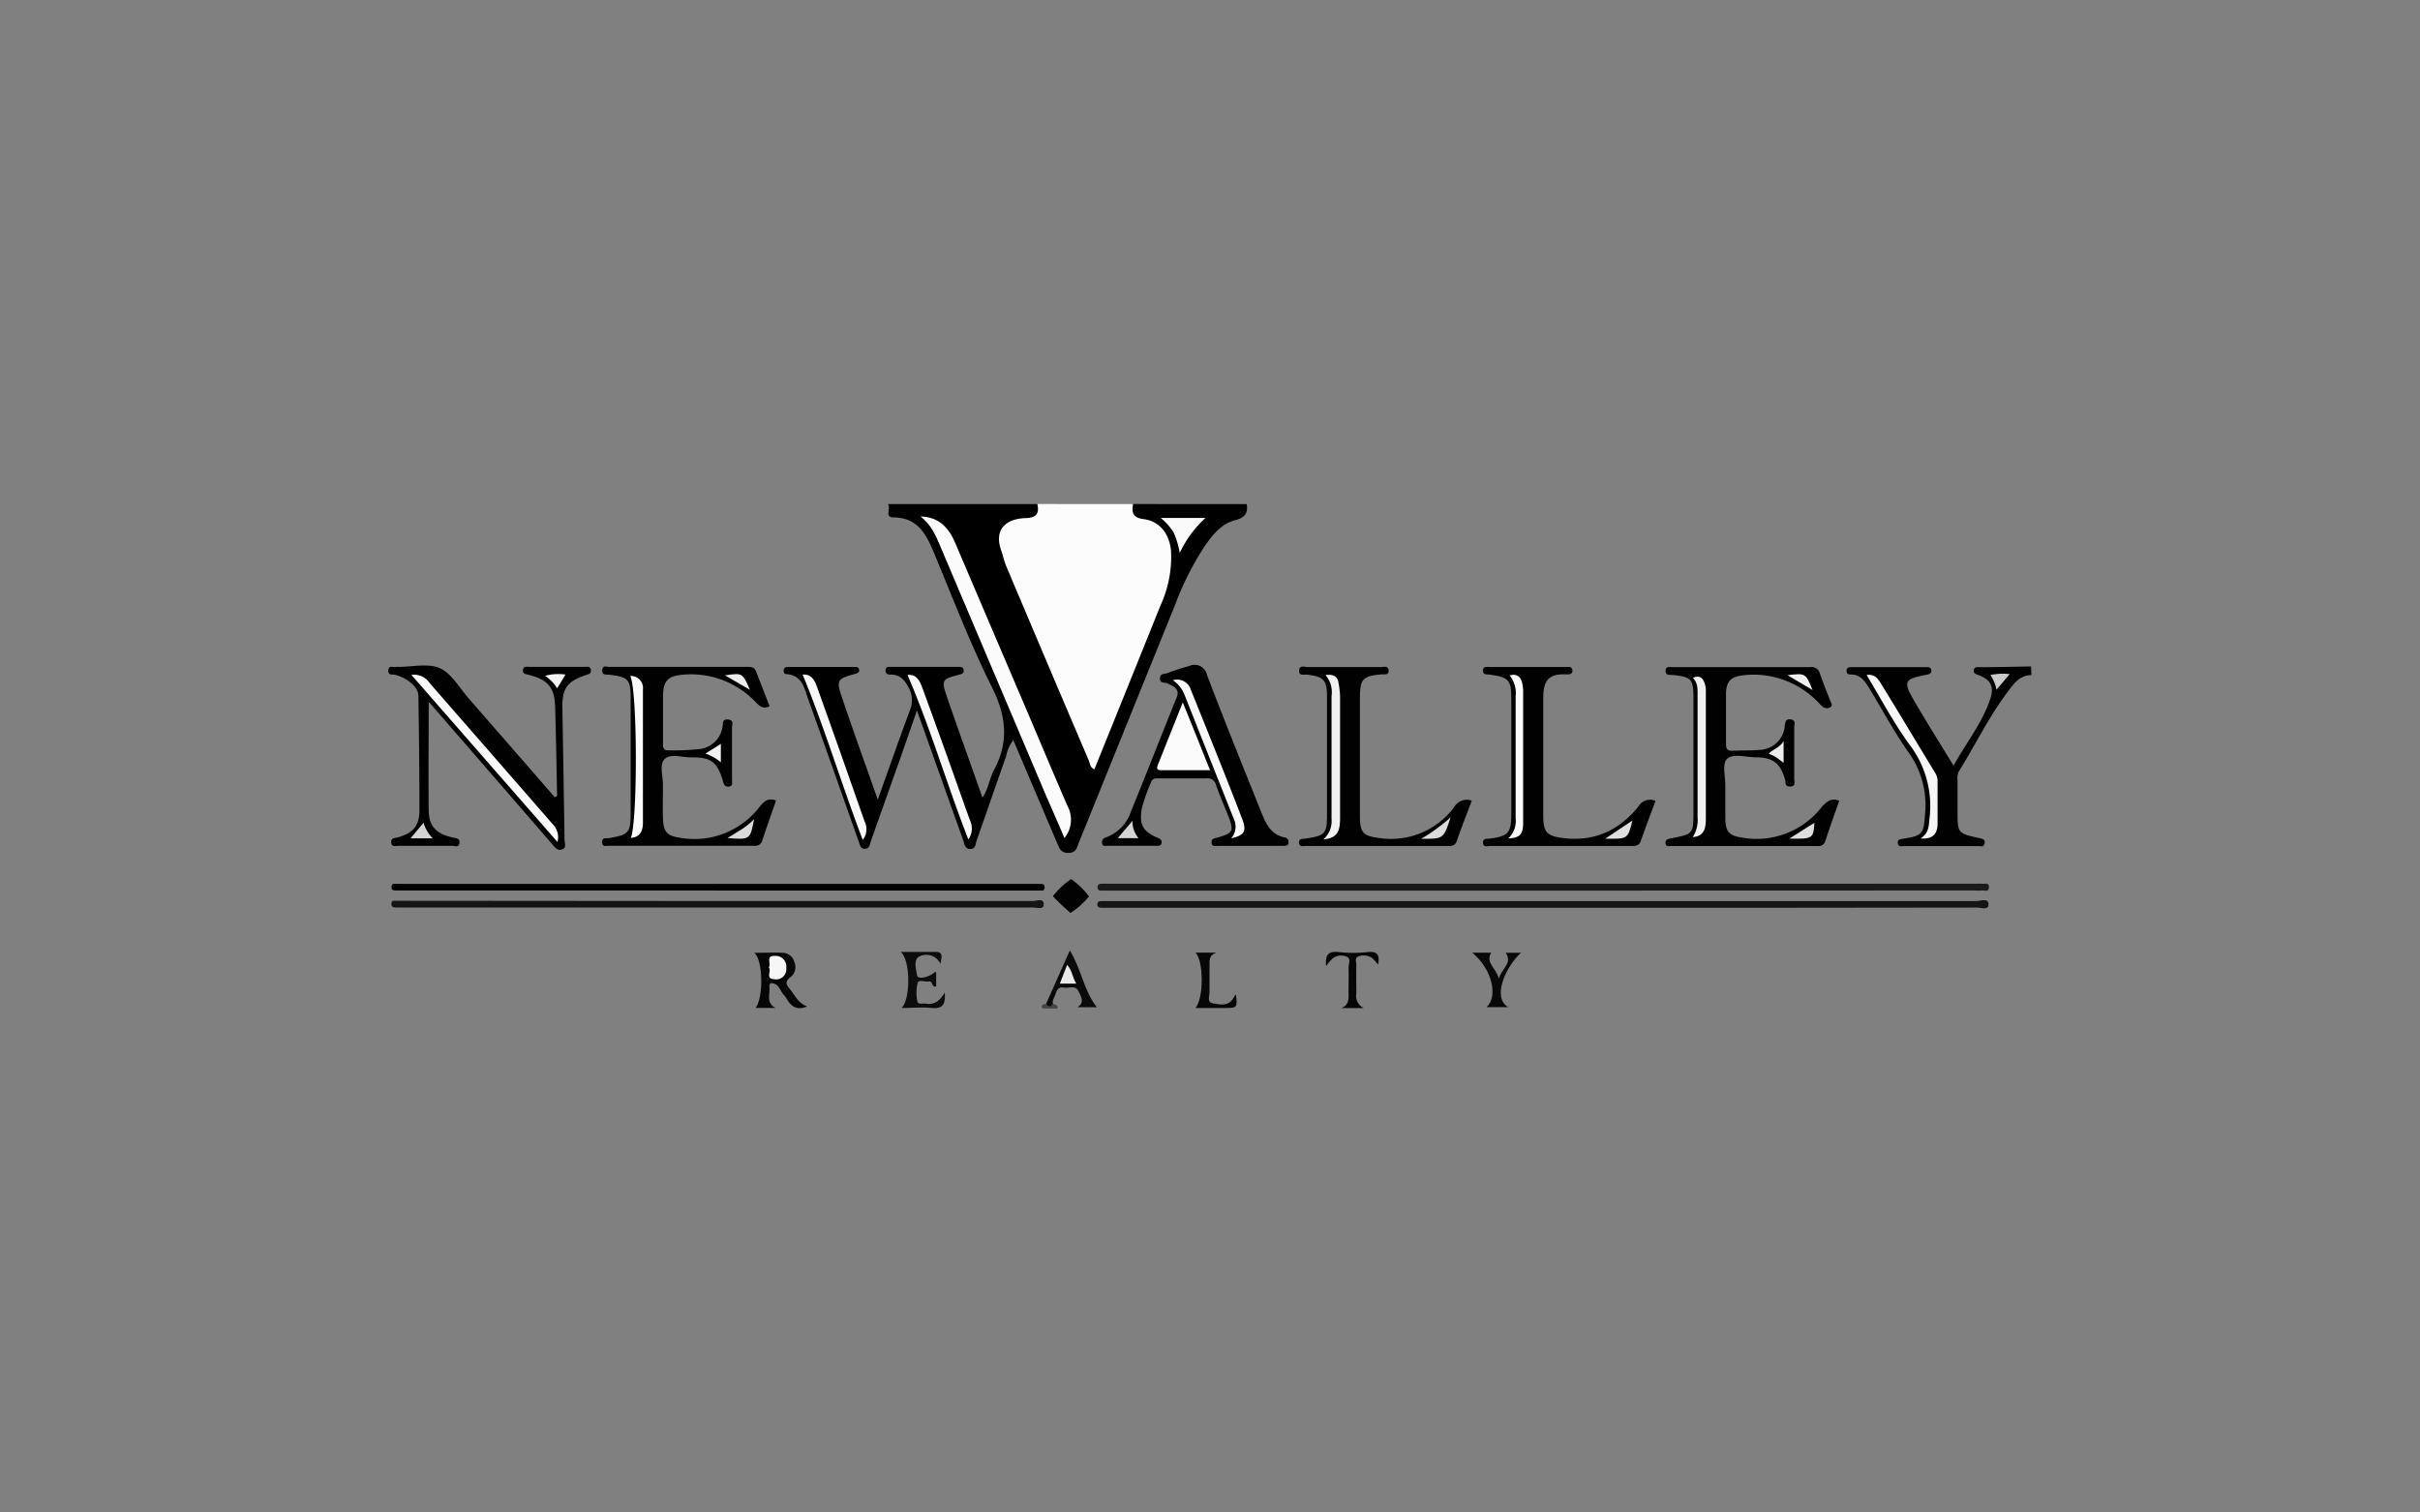 <svg id="Livello_1" data-name="Livello 1" xmlns="http://www.w3.org/2000/svg" viewBox="0 0 400 250"><rect x="0" y="0" width="400" height="250" fill="#808080" stroke="none"/><defs><style>.cls-1{fill:#fcfcfc;}.cls-2{fill:#010101;}.cls-3{fill:#141414;}.cls-4{fill:#1a1a1a;}.cls-5{fill:#060606;}.cls-6{fill:#0c0c0c;}.cls-7{fill:#0a0a0a;}.cls-8{fill:#080808;}.cls-9{fill:#020202;}.cls-10{fill:#050505;}.cls-11{fill:#070707;}.cls-12{fill:#454545;}.cls-13{fill:#fbfbfb;}.cls-14{fill:#f8f8f8;}.cls-15{fill:#f9f9f9;}.cls-16{fill:#f6f6f6;}.cls-17{fill:#cacaca;}.cls-18{fill:#f0f0f0;}.cls-19{fill:#dedede;}.cls-20{fill:#ececec;}.cls-21{fill:#efefef;}.cls-22{fill:#dadada;}.cls-23{fill:#f2f2f2;}.cls-24{fill:#d4d4d4;}.cls-25{fill:#f1f1f1;}.cls-26{fill:#dcdcdc;}.cls-27{fill:#eaeaea;}</style></defs><path d="M206.07,83.32c.24,1.55-.32,2.27-2,2.69-2.21.57-3.64,2.41-4.92,4.23a48,48,0,0,0-4.87,9.61q-8,19.77-16,39.53c-.3.74-.4,1.56-1.64,1.6s-1.53-.71-1.88-1.56l-7.27-17.08a6.07,6.07,0,0,0-1.19,2.68c-1.66,4.66-3.25,9.33-4.9,14-.18.51-.12,1.27-1,1.31s-1-.8-1.16-1.37c-2.53-7-5-14.07-7.68-21.53L149,124.8q-2.55,7.15-5.08,14.31c-.18.49-.16,1.14-.92,1.19s-.88-.67-1.07-1.22c-2.77-7.82-5.52-15.64-8.32-23.44-.66-1.85-1-4.07-3.66-4.22-.35,0-.45-.36-.41-.69s.32-.49.65-.49H141.4c.35,0,.59.15.62.51s-.29.54-.68.64c-2.89.78-3.13,1-2.25,3.66,1.88,5.6,3.89,11.15,6,17.12,1.85-5.18,3.53-10,5.31-14.76a4.36,4.36,0,0,0-.25-3.83c-.65-1.22-1.45-2.12-3-2.08-.5,0-.82-.19-.77-.76s.44-.51.8-.51h11.23c.45,0,.89,0,.87.64,0,.47-.34.53-.72.64-2.92.76-3,.88-2,3.8,1.89,5.47,3.85,10.92,5.83,16.52,1-1.43,1.14-3.12,1.89-4.52,2.51-4.66,2.05-9-.33-13.73-3.61-7.24-6.51-14.85-9.63-22.33-1.28-3.09-2.74-5.72-6.69-5.73-1.49,0-.3-1.56-.88-2.2h24.69c.73,1.87.44,2.42-1.49,2.68a8.29,8.29,0,0,0-2.15.49,2.88,2.88,0,0,0-2,3.64,12.48,12.48,0,0,0,.79,3c4.6,10.67,9.07,21.4,13.65,32.08a2.75,2.75,0,0,0,.51.91c3-7.55,6.11-14.94,9.06-22.42a56.24,56.24,0,0,0,2.76-7.58,16.3,16.3,0,0,0,.45-4.17c-.07-3.22-1.38-4.93-4.5-5.87-1.8-.55-2-1-1.28-2.77Z"/><path class="cls-1" d="M187.28,83.32c-.22,1.4-.08,2.24,1.76,2.49,2.7.36,4.26,2.46,4.52,5.26a19.28,19.28,0,0,1-1.77,9.07c-3.62,9-7.25,18-10.89,27-.72-.22-.72-.92-.92-1.4q-6.87-16.08-13.66-32.16c-.36-.84-.53-1.75-.84-2.61-1.28-3.68,1.05-5.23,4-5.33,1.87-.07,2.3-.73,2-2.33Z"/><path class="cls-2" d="M335.77,111.59c-1.62,0-2.6,1-3.45,2.14-3.37,4.3-5.71,9.24-8.59,13.85a2.9,2.9,0,0,0-.17,1.43c0,1.65,0,3.31,0,5,0,3.72,0,3.73,3.6,4.52.52.11,1,.2.87.88s-.64.44-1,.44c-4.11,0-8.23,0-12.34,0-.38,0-.91.19-1-.48s.47-.66.94-.74c3.29-.55,3.3-.82,3.57-4.13a15,15,0,0,0-2.83-10.27c-2.3-3.3-4.22-6.86-6.31-10.31-.74-1.22-1.48-2.44-3.18-2.43-.44,0-.67-.18-.67-.65s.34-.57.74-.57h12.52c.4,0,.73.07.76.57s-.4.61-.84.7c-3.67.69-3.88,1.11-1.95,4.37,2,3.46,4.17,6.89,6.46,10.64,2.13-3.84,4.8-7.11,6.1-11.13.64-2,0-3.09-2-3.85-.43-.17-.85-.25-.75-.82s.64-.47,1-.47c2.82,0,5.64-.08,8.46-.12Z"/><path class="cls-2" d="M304,132.35c-.76,2.2-1.54,4.38-2.27,6.58a1.17,1.17,0,0,1-1.32.91c-8,0-16.08,0-24.11,0-.39,0-.93.2-1-.45s.42-.72.92-.82c3.69-.73,3.69-.74,3.69-4.48q0-9.36,0-18.71c0-3.14-.33-3.47-3.36-3.81-.51-.05-1.25.15-1.24-.69s.77-.61,1.25-.61c7.55,0,15.1,0,22.64,0a1.41,1.41,0,0,1,1.61,1.07c.52,1.5,1.14,3,1.69,4.44.13.36.54.84,0,1.14a1.15,1.15,0,0,1-1.36-.21c-.32-.29-.59-.63-.9-.92a14.76,14.76,0,0,0-12.1-4.17c-2.05.22-2.83,1-2.85,3.08,0,2.75,0,5.5,0,8.25,0,.88.25,1.19,1.14,1.14,1.47-.09,2.95,0,4.41-.14A4.31,4.31,0,0,0,295,120c.09-.6.11-1.23,1-1.09s.57.81.57,1.27c0,2.87,0,5.75,0,8.62,0,.48.29,1.16-.66,1.2s-.71-.62-.85-1.1c-.76-2.72-2-3.73-4.89-3.73-1.63,0-3.74-.71-4.75.32-.78.78-.23,2.89-.24,4.41,0,1.83,0,3.67,0,5.5.06,2.17.72,2.76,2.83,3.06a13.61,13.61,0,0,0,13.19-5.19C302,132.51,302.63,131.84,304,132.35Z"/><path class="cls-2" d="M127.21,116.75c-1.23.57-1.8-.21-2.46-.85a14.66,14.66,0,0,0-11.84-4.38c-2.48.19-3.29,1-3.32,3.44,0,2.63,0,5.26,0,7.89,0,.67,0,1.22.93,1.17a40.17,40.17,0,0,0,5.14-.21,4.33,4.33,0,0,0,3.77-3.71c.11-.57-.08-1.27.93-1.17s.62.9.63,1.38c0,2.88,0,5.75,0,8.63,0,.43.23,1-.58,1.09-.65,0-.76-.36-.91-.89-.91-3.17-1.94-4-5.23-3.95-1.51,0-3.49-.67-4.42.28s-.23,2.9-.27,4.41c0,1.84-.06,3.68,0,5.51.12,2.27.79,2.81,3,3.11a13.53,13.53,0,0,0,13-5.18c.71-.86,1.42-1.52,2.69-1-.76,2.18-1.53,4.36-2.26,6.55a1.19,1.19,0,0,1-1.33.93c-8.05,0-16.09,0-24.14,0-.43,0-1,.22-1-.61s.64-.58,1.06-.65c3.35-.56,3.64-.88,3.64-4.23q0-9.45,0-18.9c0-3.12-.39-3.52-3.53-3.88-.5-.06-1.22.13-1.16-.76s.69-.54,1.12-.54l22.84,0c.64,0,1.19,0,1.46.77C125.72,112.93,126.48,114.84,127.21,116.75Z"/><path class="cls-2" d="M70.86,116c0,6-.07,11.88,0,17.81,0,2.81,1.23,4,4,4.63.53.12,1.18.07,1.08.9s-.76.47-1.16.47q-4.51,0-9,0c-.44,0-1.08.22-1.11-.57s.53-.68,1-.81c2.57-.69,3.65-1.85,3.66-4.52,0-6.3-.08-12.6-.17-18.9,0-1.42-1.78-2.93-3.81-3.46-.47-.12-1.25.14-1.17-.76s.83-.44,1.29-.56a1.45,1.45,0,0,1,.36,0c2.34,0,5-.64,6.91.23s3.21,3.25,4.74,5c4.75,5.43,9.49,10.88,14.2,16.29.57-.08.39-.46.39-.71-.09-4.71-.17-9.42-.31-14.13-.09-3.28-1.17-4.55-4.38-5.37-.5-.13-1.06-.16-.93-.84s.63-.47,1-.47h9.21c.4,0,.92-.16,1,.46s-.21.69-.7.85c-3.29,1.08-4.11,2.27-4,5.77.12,7.15.25,14.31.35,21.47,0,.54.41,1.31-.38,1.61s-1.22-.34-1.66-.86L71.57,116.8C71.31,116.49,71,116.19,70.86,116Z"/><path class="cls-2" d="M206.46,139.82c-1.72,0-3.43,0-5.15,0-.44,0-1.06.21-1.06-.6,0-.6.44-.63.86-.74,2.76-.78,2.91-1.1,1.83-3.8-.65-1.65-1.37-3.27-1.95-4.93a1.43,1.43,0,0,0-1.63-1.09c-2.57,0-5.15,0-7.73,0-.55,0-1.14-.07-1.37.62a28.28,28.28,0,0,0-1.56,4.48c-.39,2.56.2,3.67,2.6,4.7.45.19.78.35.69.89s-.65.45-1,.45c-2.64,0-5.28,0-7.92,0-.39,0-.89.16-.92-.53,0-.53.24-.72.71-.88a6.71,6.71,0,0,0,4.06-4.23c2.58-6.26,5-12.56,7.56-18.84.6-1.51-.53-1.88-1.54-2.37-.42-.21-1.22.08-1.21-.8s.74-.71,1.19-.88c1.2-.45,2.42-.86,3.66-1.19a2.08,2.08,0,0,1,2.92,1.48c2.87,7.52,5.89,15,8.88,22.45.78,1.93,1.53,3.93,4,4.42a.69.69,0,0,1,.59.79c0,.64-.49.59-.92.59Z"/><path class="cls-2" d="M273.64,132.38c-.85,2.28-1.67,4.45-2.44,6.62-.25.71-.7.84-1.39.83-7.85,0-15.7,0-23.55,0-.42,0-1.08.3-1.13-.52s.7-.63,1.16-.7c3-.41,3.5-.93,3.51-4q0-9.52,0-19.06c0-3.19-.41-3.61-3.62-4.05-.44-.06-1.06.11-1.05-.66s.64-.59,1.08-.59c4.23,0,8.46,0,12.69,0,.4,0,.92-.13,1,.52s-.49.72-1,.7c-3.3-.17-3.84,1.4-3.82,4.2,0,6.36,0,12.72,0,19.07,0,2.83.57,3.45,3.31,3.78,5.15.64,9.23-1.27,12.42-5.21A2.21,2.21,0,0,1,273.64,132.38Z"/><path class="cls-2" d="M243.27,132.34c-.83,2.22-1.71,4.41-2.47,6.65-.27.77-.73.84-1.39.84l-23.55,0c-.45,0-1.09.21-1.14-.54s.57-.6,1-.67c3.4-.52,3.62-.76,3.62-4.21,0-6.42,0-12.84,0-19.25,0-2.77-.56-3.32-3.23-3.64-.52-.06-1.45.26-1.39-.7s.95-.55,1.49-.56c4,0,8,0,12,0,.49,0,1.26-.28,1.31.56s-.73.61-1.23.65c-3.06.3-3.5.76-3.51,3.9q0,9.81,0,19.61c0,2.62.54,3.19,3.13,3.53a13,13,0,0,0,12.46-5.12A2.4,2.4,0,0,1,243.27,132.34Z"/><path class="cls-3" d="M254.88,150.05H182.14c-.4,0-.75-.07-.76-.56s.35-.55.74-.55h1.29q71.63,0,143.27,0c.67,0,1.95-.58,2,.51s-1.28.55-1.95.56Q290.79,150.07,254.88,150.05Z"/><path class="cls-4" d="M254.88,147.21H182c-.34,0-.56-.12-.59-.51s.23-.63.66-.63.86,0,1.29,0H326.77a7,7,0,0,1,.92,0c.42.06,1.1-.25,1.05.59s-.69.49-1.11.53a11.1,11.1,0,0,1-1.29,0Z"/><path class="cls-2" d="M118.56,147.19h-53c-.44,0-.91,0-.84-.64s.49-.43.83-.45.86,0,1.29,0h105c.43,0,.89,0,.82.63s-.47.46-.81.47H118.56Z"/><path class="cls-3" d="M118.57,148.93q26.06,0,52.13,0c.62,0,1.78-.53,1.82.49s-1.15.58-1.75.58q-52.14,0-104.27,0h-.92c-.44,0-.92,0-.89-.63s.47-.46.82-.48.86,0,1.29,0Z"/><path class="cls-5" d="M128.18,166.6h-3.3c1.32-1.58,1.28-8-.23-9.11,1.71,0,3.23-.07,4.75,0a2,2,0,0,1,1.89,1.51,2.13,2.13,0,0,1-.6,2.5c-1,.7-.76,1.25-.13,2,.86,1,1.33,2.32,2.86,2.85-1.73.73-2.63,0-3.34-1.18a4.38,4.38,0,0,0-.54-.74c-.63-.66-.77-1.86-2-1.92-.27,0-.4.27-.37.53C127.35,164.23,126.52,165.73,128.18,166.6Z"/><path class="cls-6" d="M155.5,159.33a5.23,5.23,0,0,0-.63-.82,2.61,2.61,0,0,0-3.06-.34c-.82.63-.4,2.07-.21,3.1.12.69,2.17.23,3-.69,0,.1.14.19.14.28,0,.73,0,1.46,0,2.18-.83.24-.5-.94-1.19-.82s-1.68-.34-1.86.21a6.91,6.91,0,0,0-.08,3c.1.71.9.37,1.41.46,1.37.24,2.32-.41,3.13-1.84.17,2-.35,2.73-2.13,2.56-1.62-.16-3.27,0-5,0,1.51-1.45,1.49-7.93-.14-9.27,2.09,0,4,0,5.86,0C156.19,157.38,155.4,158.62,155.5,159.33Z"/><path class="cls-7" d="M172.91,165.92l3.92-8.81c1.89,3,2.29,6.62,4.46,9.37h-3.2c1.25-.77.61-1.71.2-2.6-.54-1.17-1.62-.47-2.45-.64-1-.21-1.21.57-1.45,1.26-.15.46-.49.86-.35,1.39s-.27.57-.64.57S172.84,166.31,172.91,165.92Z"/><path class="cls-8" d="M245.71,166.47c2-1.8.83-6.43-2.37-9h3.14c-1,1.71.81,2.48,1.26,4.3.49-1.77,2.3-2.53,1.15-4.29h2.51c-2.45,2.23-4.87,7.35-2.11,9Z"/><path class="cls-9" d="M180,148.17a12.73,12.73,0,0,1-3.07,2.73c-1-.88-2-1.81-2.9-2.77a13.56,13.56,0,0,1,3-2.83A12.72,12.72,0,0,1,180,148.17Z"/><path class="cls-10" d="M219.19,159.66c-.19-2,.5-2.46,2.09-2.29a21.82,21.82,0,0,0,4.78,0c1.69-.19,2,.57,1.72,2.08a7,7,0,0,0-1-1.11,2.51,2.51,0,0,0-2.13-.3c-.85.23-.44,1-.46,1.56-.05,1.53,0,3.07,0,4.59a2.2,2.2,0,0,0,1.23,2.43h-3.7c1.34-.53,1.19-1.64,1.18-2.71,0-1.34.05-2.69,0-4,0-.64.54-1.63-.56-1.86a2.2,2.2,0,0,0-2.47.8C219.69,159,219.55,159.17,219.19,159.66Z"/><path class="cls-11" d="M201.08,157.46c-1.2.34-1.19,1.23-1.16,2.19,0,1.4,0,2.81,0,4.21.05.7-.53,1.83.6,2s2.36.49,3.21-.68c.17-.24.32-.49.54-.84.29,2.17.21,2.28-1.68,2.27-1.63,0-3.27,0-5,0,1.4-1.55,1.38-7.89,0-9.15Z"/><path class="cls-12" d="M172.91,165.92c.39.56.77.54,1.13,0,.26.13.67.21.75.41.18.49-.29.36-.54.37-.54,0-1.08,0-1.62,0-.26,0-.52-.09-.45-.37S172.6,165.93,172.91,165.92Z"/><path class="cls-13" d="M152.14,85.37c3.15.08,4.72,1.95,5.79,4.47q5.63,13.2,11.27,26.39c2.42,5.66,4.79,11.34,7.25,17a4.79,4.79,0,0,1-.51,5.29c-1-2.36-2-4.64-3-6.92L155.59,90.69C154.77,88.75,154,86.78,152.14,85.37Z"/><path class="cls-14" d="M150,111.57c1.59-.19,2.09,1.13,2.55,2.38,2,5.49,4,11,5.94,16.5.62,1.72,1.21,3.45,1.85,5.16a3.16,3.16,0,0,1-.28,3.15C156.52,129.72,153.84,120.43,150,111.57Z"/><path class="cls-14" d="M132.67,111.5c1.72-.11,2.12,1.33,2.55,2.53,2.6,7.23,5.14,14.48,7.68,21.73a2.84,2.84,0,0,1-.3,3.06C139.12,129.72,136.38,120.51,132.67,111.5Z"/><path class="cls-15" d="M199.25,85.61A18.32,18.32,0,0,0,195,91.4a14.46,14.46,0,0,0-1-3.37,10,10,0,0,0-2.15-2.42Z"/><path class="cls-16" d="M308.53,111.57c1.39-.19,1.92.69,2.43,1.51,3,4.88,5.94,9.79,8.91,14.69a2.43,2.43,0,0,1,.39,1.37c0,2.32,0,4.64,0,7,0,1.66-.79,2.63-2.82,2.44,1.42-.87,1.36-2.12,1.5-3.42a16.71,16.71,0,0,0-3.26-12C313,119.51,310.92,115.51,308.53,111.57Z"/><path class="cls-17" d="M332.18,111.42,330,114a6.65,6.65,0,0,0-1-2.42A9.93,9.93,0,0,1,332.18,111.42Z"/><path class="cls-18" d="M279.8,138.37a5.36,5.36,0,0,0,.79-3.33c0-6.65,0-13.31,0-20,0-1,.1-2.11-.77-3,1.2-.54,1.72.12,2,1.09a4.1,4.1,0,0,1,.14,1.26c0,7,0,13.92,0,20.88C281.94,136.74,281.82,138.2,279.8,138.37Z"/><path class="cls-19" d="M295.77,138.61,299.9,136C299.74,138.61,299.62,138.7,295.77,138.61Z"/><path class="cls-20" d="M294.81,126.08c-.53-.39-.94-.71-1.38-1a9.2,9.2,0,0,0-1.07-.49c.68-.78,1.75-.93,2.45-2.09Z"/><path class="cls-21" d="M295.45,111.6c3-.35,3-.35,4.14,2.45Z"/><path class="cls-13" d="M104.18,111.73a2,2,0,0,1,2.09,2.23c0,7.33,0,14.65,0,22,0,1.28-.38,2.4-2,2.54C105.4,135.74,105.38,114.21,104.18,111.73Z"/><path class="cls-22" d="M120.25,138.52c1.67-1.08,3.16-1.76,4.4-3.15C124,138.79,124,138.82,120.25,138.52Z"/><path class="cls-20" d="M119.83,111.63c2.9-.43,2.9-.43,4.12,2.39Z"/><path class="cls-23" d="M116.6,124.56l2.55-1.6V126A7.86,7.86,0,0,0,116.6,124.56Z"/><path class="cls-15" d="M68,111.55a3.07,3.07,0,0,1,3,1.34q10.22,11.69,20.4,23.39a3,3,0,0,1,.74,2.89Z"/><path class="cls-24" d="M70,136a6.29,6.29,0,0,0,1.53,2.57H67.86Z"/><path class="cls-23" d="M93.47,111.5l-1.38,2.27a6.51,6.51,0,0,0-2-2.06A8.17,8.17,0,0,1,93.47,111.5Z"/><path class="cls-13" d="M195.5,116.1c1.55,3.84,3,7.37,4.51,11.21h-8.15c-.68,0-.67-.4-.5-.83C192.7,123.11,194.05,119.75,195.5,116.1Z"/><path class="cls-14" d="M193.87,112.44a2.35,2.35,0,0,1,2.95,1.54c2.87,7.11,5.75,14.22,8.5,21.38.8,2.09.33,2.7-1.81,3.21a3,3,0,0,0,.4-3.28q-4.09-10.26-8.16-20.54A5.12,5.12,0,0,0,193.87,112.44Z"/><path class="cls-24" d="M187.19,135.68a4.29,4.29,0,0,0,1,2.86h-3.45Z"/><path class="cls-13" d="M249.29,138.59a3.93,3.93,0,0,0,1.23-3.33c0-6.72,0-13.44,0-20.16a4.62,4.62,0,0,0-1-3.46c1.35-.36,1.89.35,2.12,1.42a7.08,7.08,0,0,1,.12,1.46c0,7.09,0,14.17,0,21.26C251.78,137.94,251.27,138.48,249.29,138.59Z"/><path class="cls-19" d="M265.34,138.62l4.48-3C269.07,138.69,269.07,138.69,265.34,138.62Z"/><path class="cls-25" d="M218.74,138.74a4,4,0,0,0,1.35-3.37c0-6.78,0-13.56,0-20.34a4.29,4.29,0,0,0-1-3.45c1.32-.18,2,.22,2.16,1.34a14.57,14.57,0,0,1,.25,2.17q0,10.17,0,20.34C221.45,137,221.31,138.55,218.74,138.74Z"/><path class="cls-26" d="M239.77,135.1c-1.17,3.57-1.17,3.57-4.87,3.54A28.27,28.27,0,0,0,239.77,135.1Z"/><path class="cls-16" d="M127.07,159.9c.48-.61-.62-1.93,1-1.9a1.77,1.77,0,0,1,1.89,2,1.67,1.67,0,0,1-2,1.85C126.41,161.77,127.61,160.48,127.07,159.9Z"/><path class="cls-27" d="M177.9,162.58h-2.72l1.2-3.09C177.22,160.35,177.21,161.48,177.9,162.58Z"/></svg>